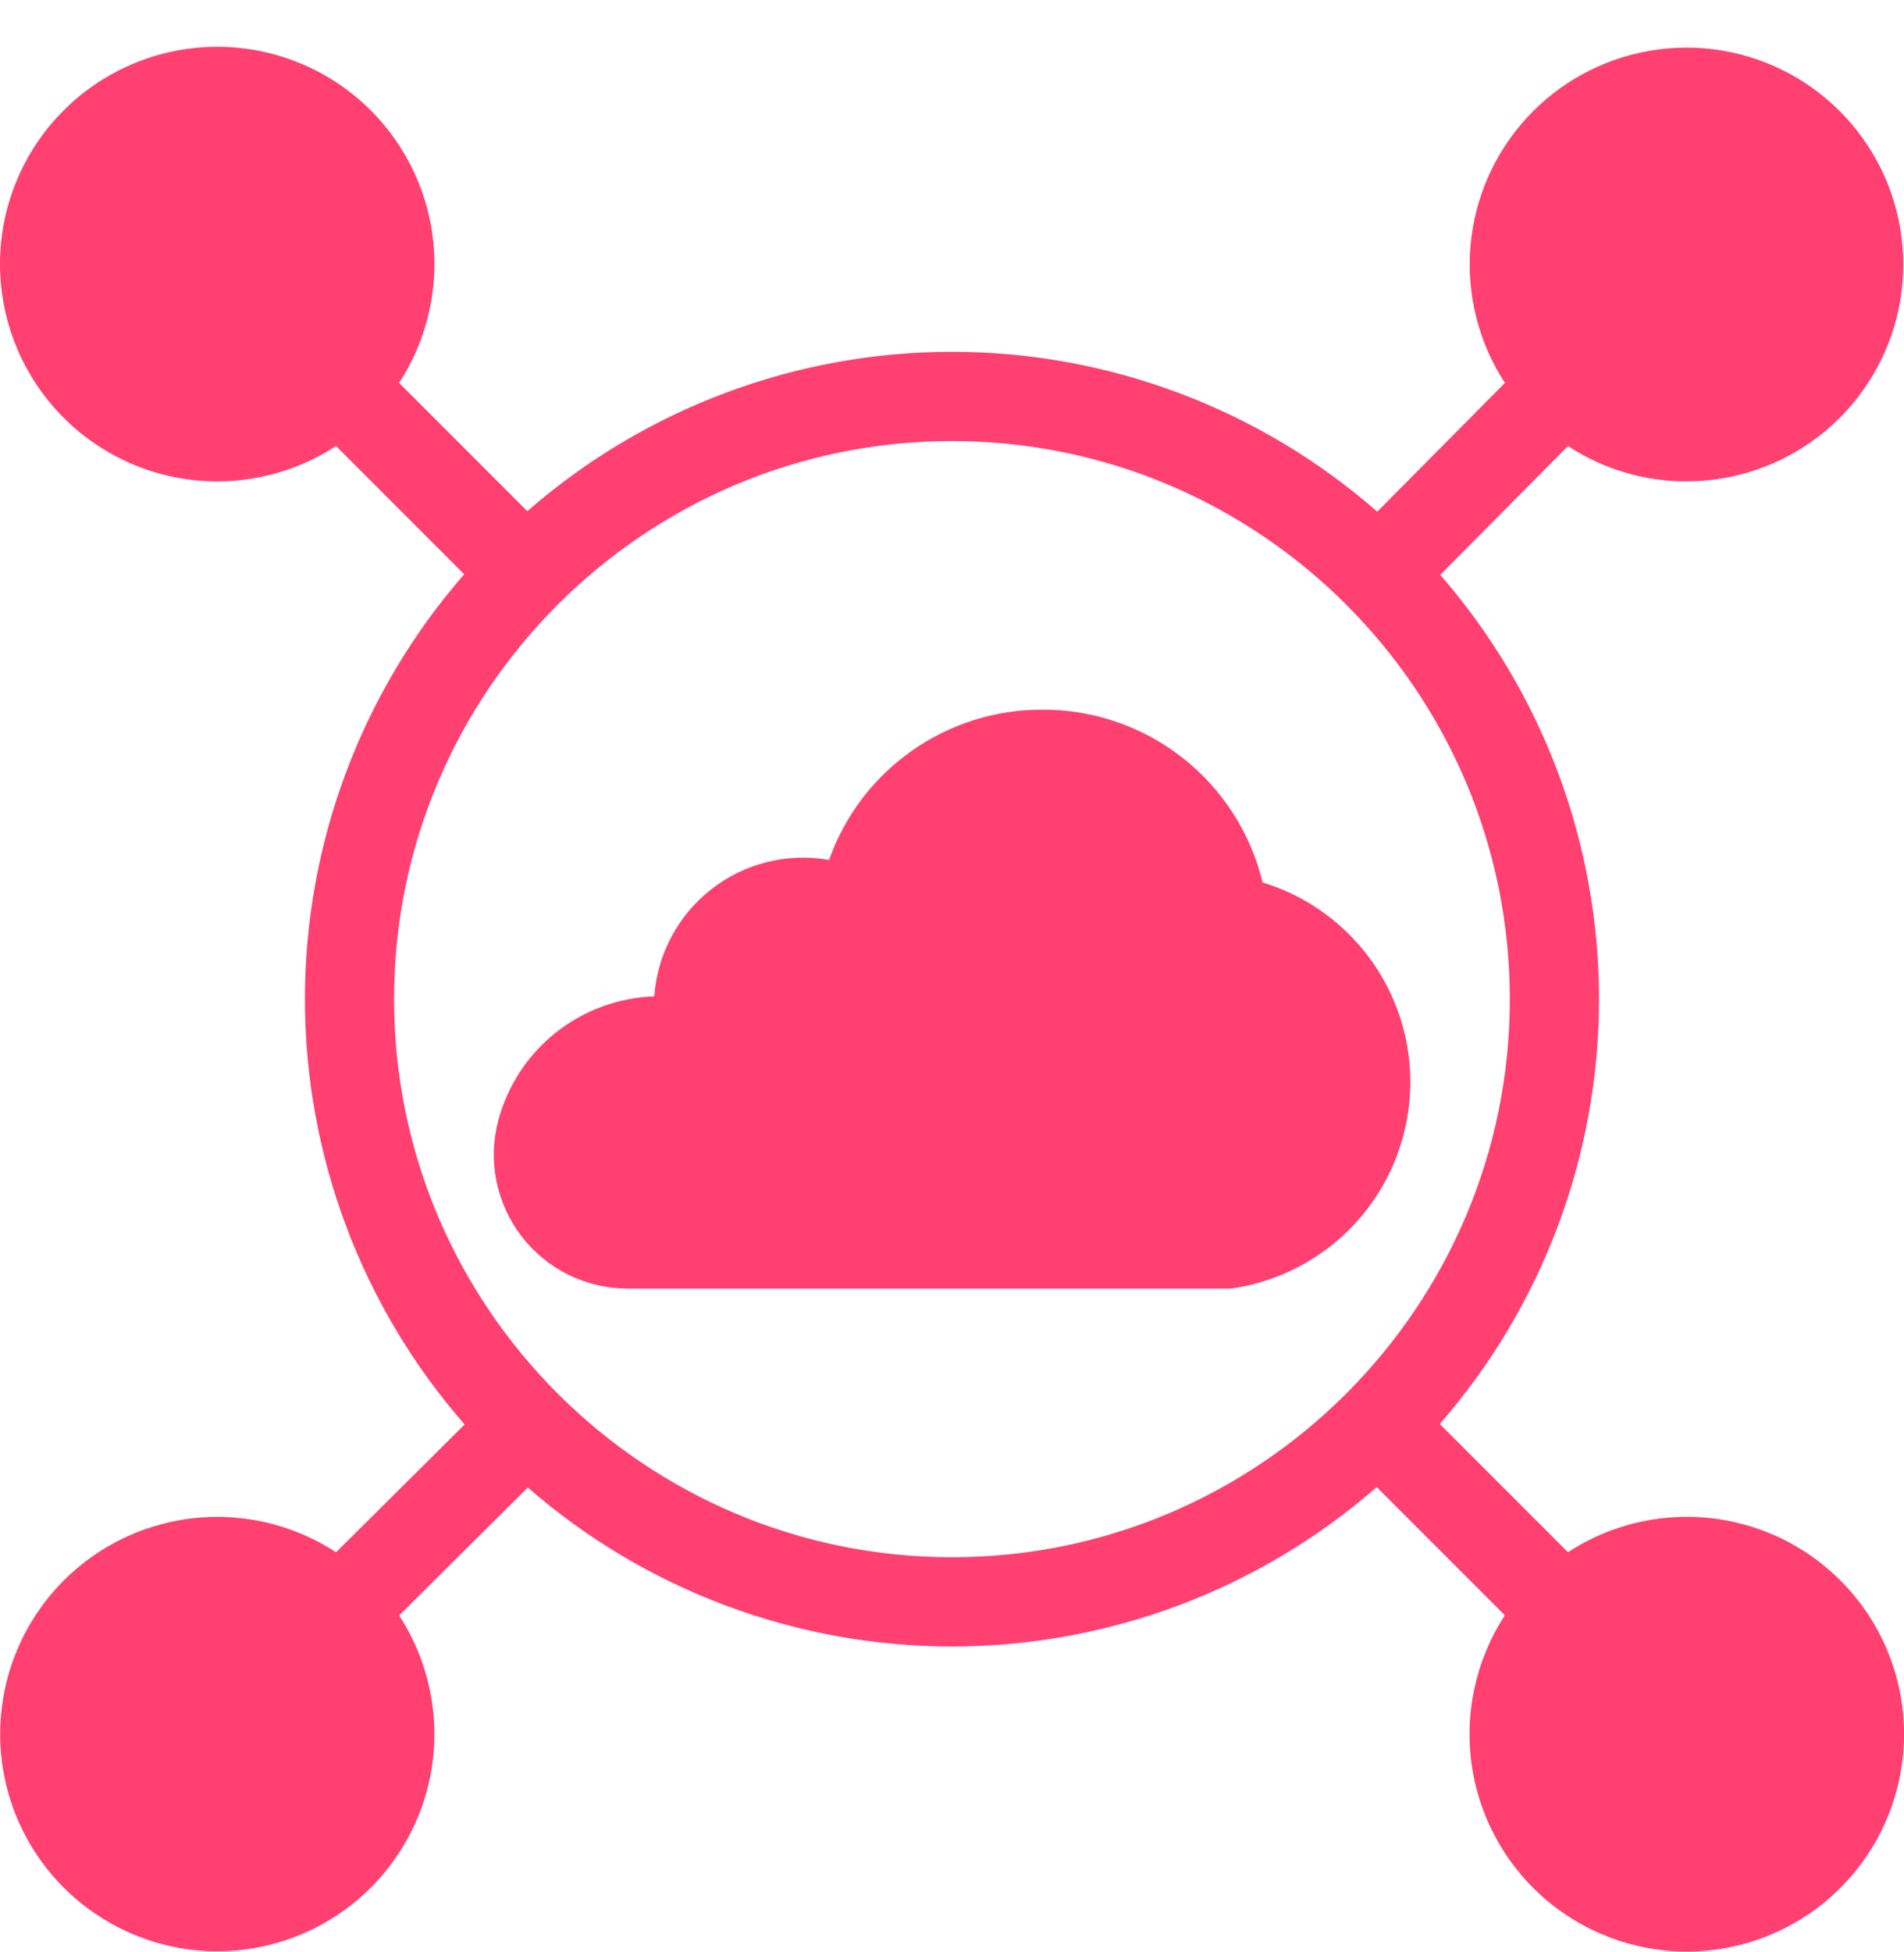 <svg width="40" height="41" viewBox="0 0 40 41" fill="none" xmlns="http://www.w3.org/2000/svg">
<path fill-rule="evenodd" clip-rule="evenodd" d="M21.901 14.904C20.919 14.899 19.96 15.201 19.156 15.766C18.353 16.331 17.745 17.132 17.418 18.058C16.985 17.982 16.541 17.997 16.115 18.103C15.689 18.209 15.29 18.404 14.944 18.674C14.598 18.944 14.312 19.284 14.106 19.672C13.899 20.059 13.777 20.486 13.745 20.924C12.994 20.949 12.27 21.215 11.68 21.682C11.091 22.149 10.667 22.793 10.471 23.519C10.359 23.935 10.344 24.372 10.428 24.796C10.512 25.219 10.692 25.617 10.954 25.959C11.217 26.302 11.554 26.579 11.941 26.77C12.328 26.961 12.754 27.06 13.185 27.06H25.8C25.85 27.06 25.901 27.056 25.951 27.047C26.927 26.888 27.822 26.404 28.488 25.672C29.154 24.94 29.552 24.004 29.619 23.017C29.686 22.029 29.416 21.049 28.854 20.234C28.292 19.42 27.471 18.819 26.525 18.531C26.275 17.494 25.683 16.571 24.843 15.913C24.004 15.255 22.967 14.899 21.901 14.903V14.904ZM20 32.702C13.537 32.702 8.279 27.444 8.279 20.982C8.279 14.52 13.537 9.262 20 9.262C26.462 9.262 31.719 14.519 31.719 20.982C31.719 27.444 26.462 32.702 20 32.702ZM35.429 10.109C34.545 10.11 33.68 9.852 32.941 9.367L30.257 12.072C32.41 14.544 33.595 17.712 33.593 20.99C33.591 24.268 32.402 27.434 30.247 29.904L32.94 32.597C33.885 31.979 35.025 31.734 36.141 31.908C37.257 32.082 38.268 32.663 38.98 33.54C39.692 34.416 40.054 35.525 39.995 36.653C39.937 37.78 39.463 38.846 38.665 39.645C37.867 40.443 36.801 40.918 35.673 40.976C34.546 41.035 33.437 40.673 32.56 39.962C31.684 39.25 31.102 38.239 30.927 37.123C30.753 36.008 30.998 34.867 31.615 33.922L28.922 31.229C26.453 33.385 23.285 34.574 20.007 34.576C16.729 34.578 13.56 33.392 11.088 31.238L8.385 33.924C9.001 34.868 9.245 36.008 9.071 37.123C8.896 38.237 8.314 39.247 7.438 39.958C6.562 40.669 5.453 41.029 4.326 40.971C3.2 40.912 2.135 40.437 1.338 39.639C0.54 38.841 0.067 37.776 0.009 36.649C-0.048 35.523 0.314 34.414 1.025 33.539C1.737 32.663 2.747 32.083 3.862 31.909C4.977 31.735 6.116 31.981 7.06 32.598L9.761 29.914C7.6 27.443 6.408 24.271 6.406 20.988C6.405 17.705 7.594 14.533 9.752 12.06L7.059 9.366C6.114 9.984 4.974 10.229 3.858 10.054C2.743 9.88 1.732 9.299 1.021 8.422C0.309 7.546 -0.052 6.437 0.006 5.31C0.064 4.183 0.538 3.117 1.337 2.319C2.135 1.521 3.2 1.047 4.328 0.989C5.455 0.93 6.564 1.292 7.44 2.003C8.316 2.715 8.898 3.726 9.072 4.841C9.246 5.956 9.001 7.096 8.384 8.041L11.078 10.735C13.552 8.575 16.724 7.386 20.008 7.388C23.292 7.39 26.463 8.583 28.934 10.745L31.616 8.042C31.062 7.193 30.808 6.184 30.892 5.175C30.976 4.165 31.395 3.212 32.082 2.467C32.769 1.722 33.684 1.228 34.684 1.062C35.683 0.895 36.709 1.067 37.6 1.55C38.491 2.033 39.195 2.799 39.602 3.727C40.008 4.655 40.094 5.692 39.845 6.674C39.595 7.656 39.026 8.527 38.226 9.149C37.426 9.771 36.442 10.109 35.429 10.108L35.429 10.109Z" fill="#FF4070"/>
</svg>
